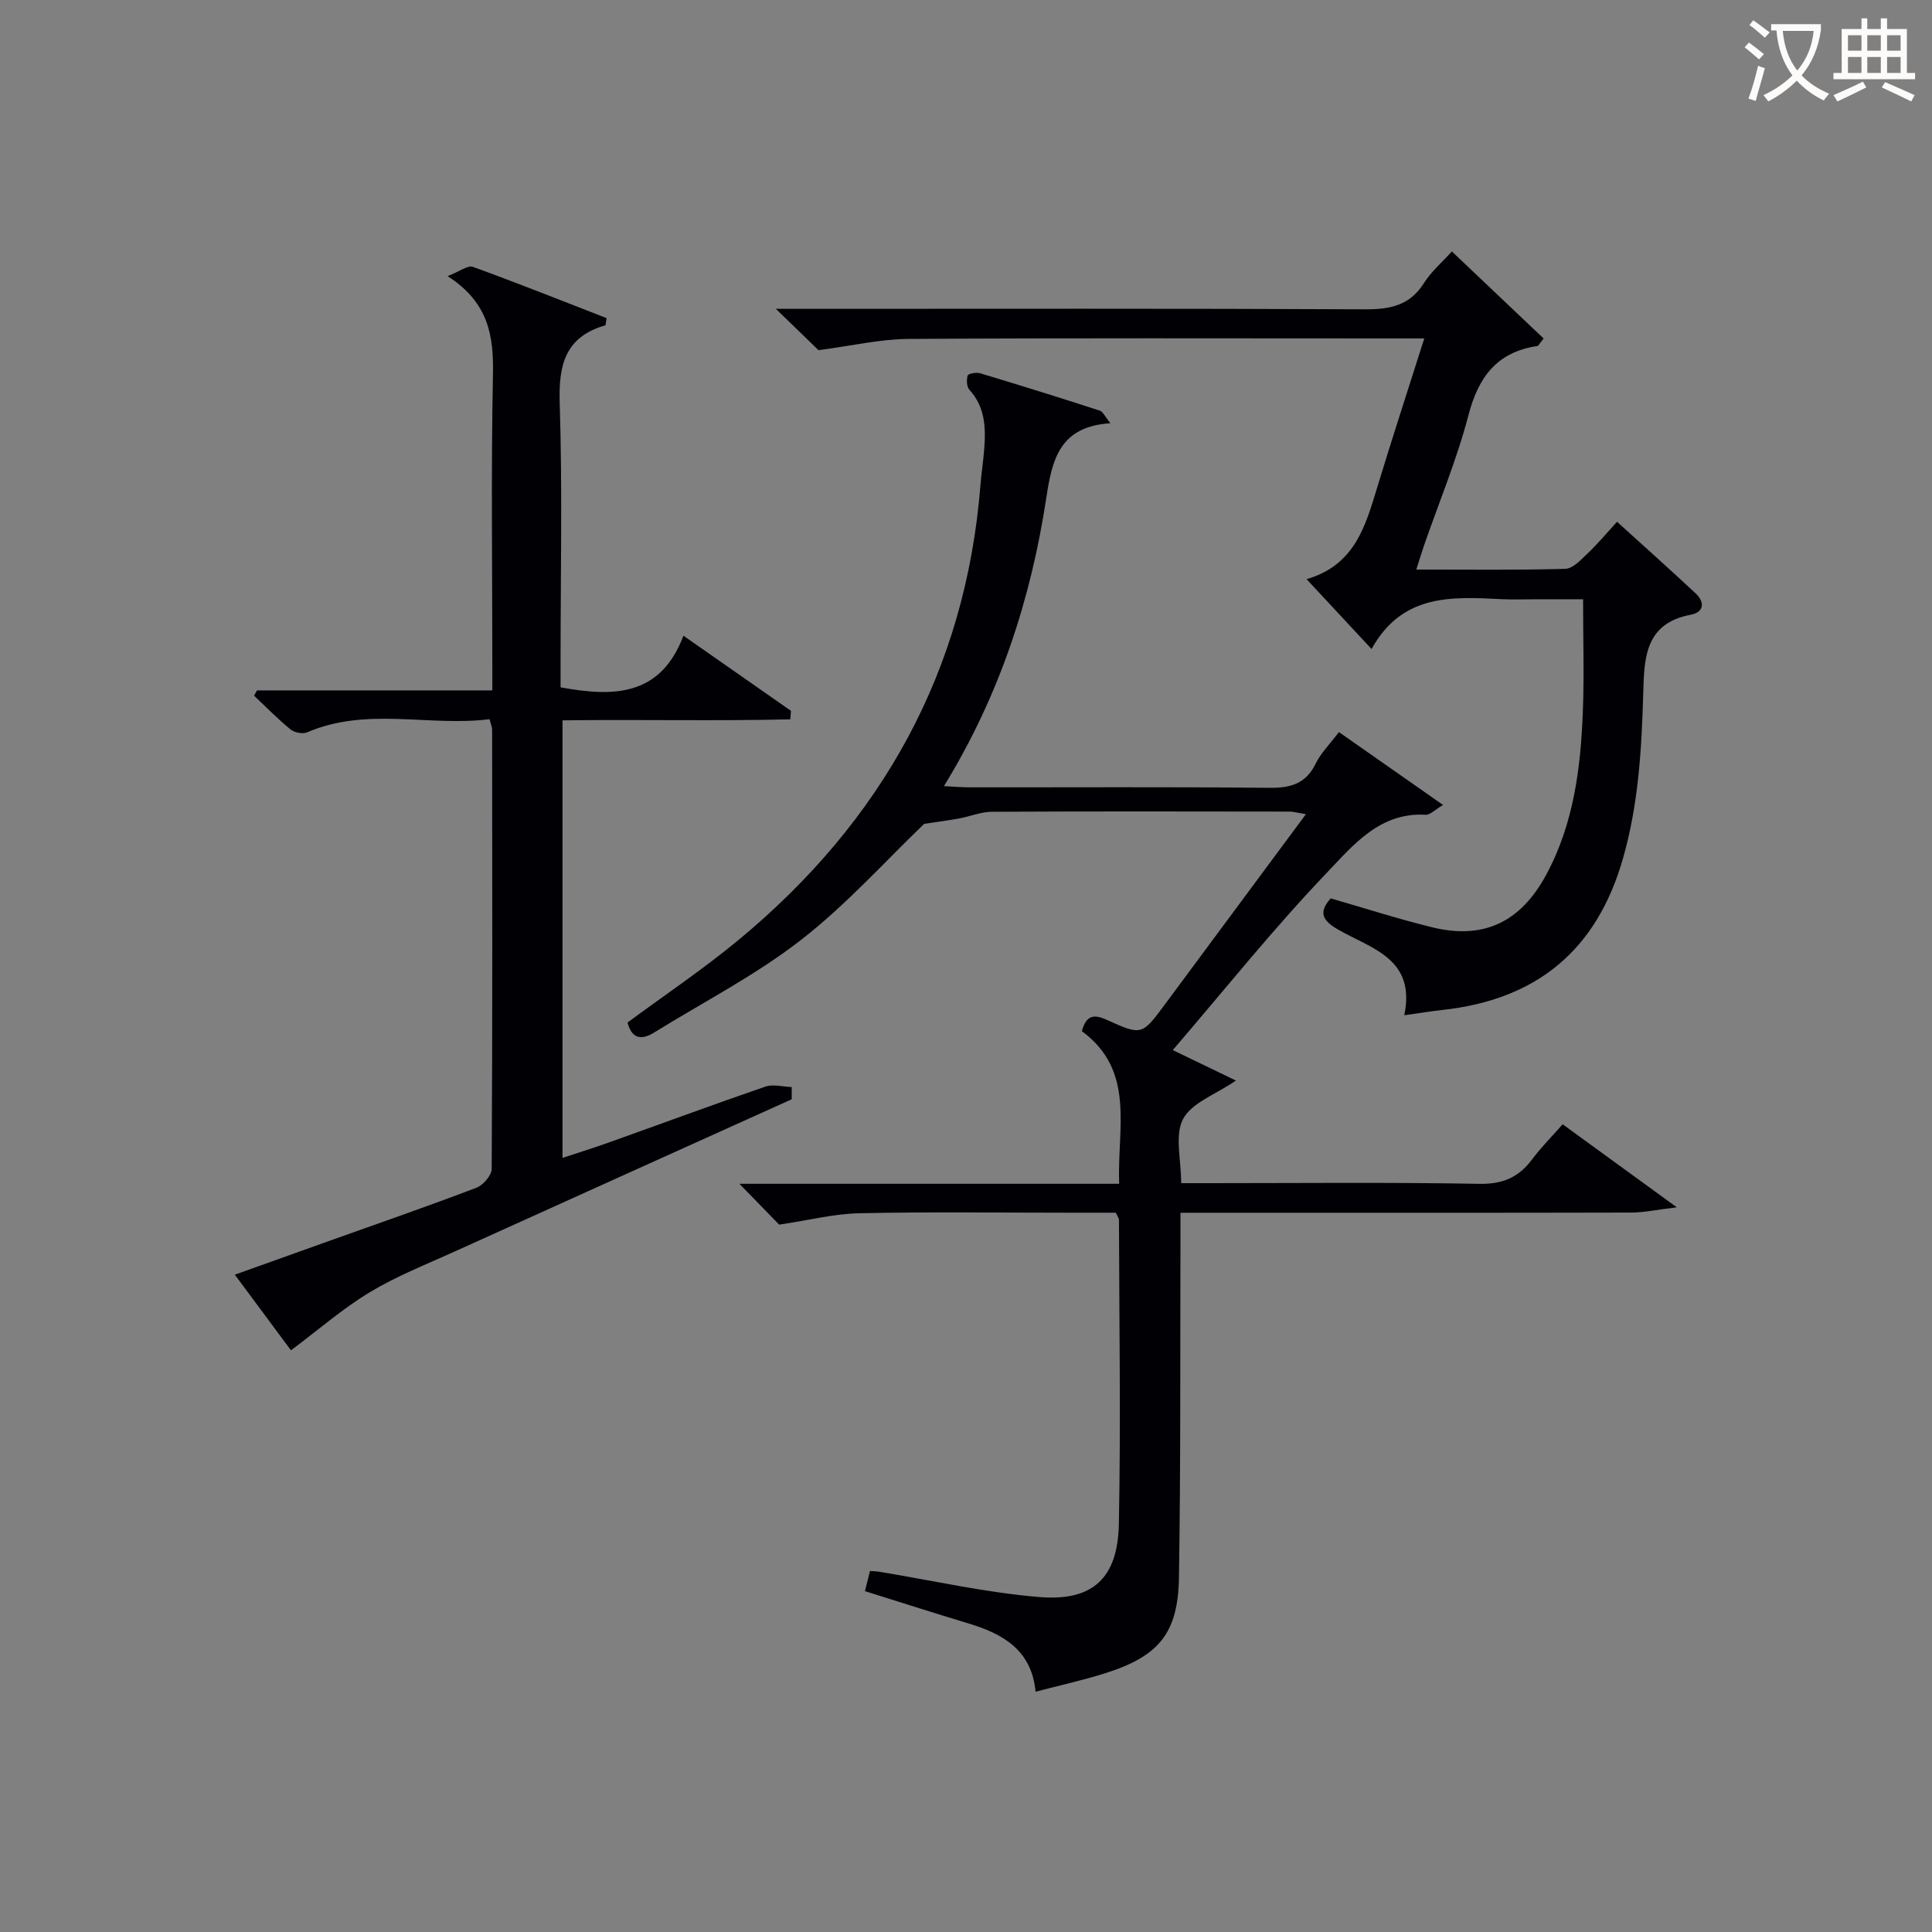<svg enable-background="new 0 0 400 400" viewBox="0 0 400 400" xmlns="http://www.w3.org/2000/svg"><rect x="0" y="0" width="400" height="400" fill="#808080" stroke="none"/><g fill="#010105"><path d="m161.32 253.55c-2.05-2.11-4.91-5.05-8.23-8.46h78.62c-.44-11.53 3.46-23.35-7.72-31.6.91-3.39 2.55-3.53 5.19-2.33 7.2 3.27 7.26 3.19 12-3.21 9.62-12.96 19.22-25.93 29.19-39.38-1.48-.24-2.5-.54-3.53-.54-20.5-.03-41-.07-61.5.04-2.25.01-4.48.96-6.74 1.38-2.23.41-4.47.69-7.26 1.12-7.91 7.57-16.06 16.7-25.56 24.08-9.39 7.29-20.16 12.81-30.32 19.11-2.68 1.66-4.63 1.34-5.54-2.05 7.71-5.71 15.71-11.07 23.09-17.19 29.55-24.49 46.94-55.55 49.99-94.18.2-2.48.59-4.95.78-7.44.33-4.38.18-8.63-3.06-12.18-.58-.63-.65-2.09-.37-2.97.13-.41 1.79-.71 2.58-.47 8.28 2.49 16.53 5.06 24.75 7.73.68.22 1.1 1.25 2.22 2.62-10.44.66-12.06 7.37-13.27 15.41-3.18 20.98-9.67 40.95-21.2 59.72 2.18.11 3.75.25 5.31.25 20.67.02 41.33-.11 62 .1 4.42.05 7.61-.8 9.66-5.02 1.07-2.19 2.92-4.01 4.81-6.52 7.07 4.95 14.03 9.82 21.56 15.09-1.72 1.01-2.7 2.08-3.6 2.03-9.49-.57-15.03 6.32-20.42 11.96-11.13 11.63-21.2 24.27-31.94 36.76 4.36 2.1 8.44 4.07 13.08 6.31-4.26 2.91-9.18 4.6-10.95 7.96s-.39 8.39-.39 13.28h5.7c18.67 0 37.34-.2 56 .14 4.87.09 8.17-1.33 10.96-5.07 1.87-2.51 4.11-4.74 6.32-7.26 7.59 5.52 14.95 10.87 23.63 17.19-4.11.49-6.76 1.08-9.42 1.09-29 .07-58 .04-87 .04-1.82 0-3.65 0-6.34 0 0 2.18.01 4.09 0 6-.07 23.16.06 46.33-.31 69.49-.18 11.59-4.17 16.33-15.28 19.85-4.56 1.44-9.26 2.47-14.4 3.82-.83-8.69-6.83-12.02-14.04-14.18-6.98-2.1-13.91-4.33-21.29-6.64.36-1.42.69-2.76 1.04-4.17.72.05 1.19.04 1.66.11 11.12 1.82 22.18 4.35 33.38 5.28 11.1.93 16.27-3.93 16.49-15.12.41-20.99.07-41.99.02-62.99 0-.29-.25-.58-.65-1.46-3.01 0-6.29 0-9.58 0-14.5 0-29-.2-43.5.11-5.16.09-10.32 1.42-16.62 2.36z"/><path d="m163.92 227.59c-23.29 10.52-46.59 21.01-69.87 31.56-5.9 2.67-11.99 5.08-17.5 8.4-5.59 3.37-10.58 7.74-16.31 12.02-3.27-4.4-7.26-9.78-11.62-15.66 6.82-2.44 13.18-4.72 19.54-6.99 10.16-3.63 20.37-7.16 30.45-11 1.4-.53 3.18-2.56 3.19-3.91.17-30.33.12-60.66.09-90.99 0-.46-.23-.93-.54-2.12-12.51 1.59-25.37-2.62-37.78 2.73-.91.39-2.63.04-3.43-.62-2.65-2.17-5.05-4.63-7.54-6.98.2-.36.41-.73.61-1.09h48.72c0-2.27 0-4.05 0-5.83 0-19.83-.27-39.67.13-59.49.16-7.98-.82-14.94-9.39-20.45 2.51-.97 4.18-2.3 5.23-1.92 9.33 3.38 18.54 7.06 27.68 10.61-.16.91-.15 1.46-.28 1.5-8.25 2.38-9.67 8.13-9.42 16.04.57 17.81.18 35.66.18 53.49v5.42c10.94 1.99 20.67 1.93 25.44-10.69 7.97 5.57 15.11 10.56 22.26 15.55-.04.59-.09 1.17-.13 1.76-15.58.38-31.2 0-47.17.21v90.59c3.24-1.07 6.45-2.07 9.62-3.2 10.79-3.85 21.53-7.83 32.36-11.55 1.62-.56 3.64.03 5.47.08 0 .83 0 1.68.01 2.53z"/><path d="m334.79 108.03c5.49 4.98 10.94 9.84 16.27 14.82 1.95 1.82 1.74 3.91-1 4.42-9.64 1.81-9.64 9.2-9.85 16.47-.33 11.46-.99 22.81-4.19 33.99-5.44 19.07-17.92 29.24-37.37 31.37-2.41.26-4.8.67-7.91 1.1 2.47-11.8-6.93-13.82-13.71-17.75-3.24-1.88-4.11-3.52-1.53-6.45 7.03 2.02 13.97 4.26 21.03 5.99 10.62 2.59 18.28-1.04 23.6-10.89 5.68-10.51 7.13-22.05 7.58-33.73.29-7.46.05-14.94.05-23.3-2.58 0-5.98 0-9.39 0-2.5 0-5 .1-7.5-.02-10.27-.51-20.56-1.16-26.9 10.32-4.73-5.08-8.75-9.4-13.46-14.46 10.01-2.9 12.21-11.05 14.66-19.11 3.03-9.98 6.28-19.9 9.71-30.73-2.82 0-4.58 0-6.33 0-33.5 0-66.99-.11-100.49.1-5.8.04-11.59 1.41-18.6 2.33-1.71-1.66-4.68-4.53-8.83-8.56h6.47c38.5 0 76.99-.09 115.48.1 5.21.03 9.31-.77 12.26-5.47 1.47-2.33 3.67-4.2 5.75-6.51 6.51 6.18 12.79 12.13 19 18.02-.89 1.09-1.06 1.53-1.3 1.56-8.33 1.23-12.19 6.36-14.26 14.31-2.38 9.12-6.05 17.91-9.15 26.84-.53 1.53-1 3.09-1.65 5.13 10.59 0 20.72.14 30.85-.15 1.58-.05 3.26-1.89 4.62-3.19 2.05-1.93 3.86-4.12 6.09-6.55z"/></g><path d="m362.1 8.8c1.1.8 2.1 1.6 3.1 2.4l-1 1.1c-1.3-1.1-2.3-2-3-2.5zm1.9 4.8c.5.2.9.4 1.4.5-.6 2.3-1.3 4.5-1.9 6.8l-1.5-.5c.8-2.1 1.4-4.3 2-6.8zm-1-9.4c1.3.9 2.4 1.8 3.4 2.5l-1 1.1c-1.4-1.2-2.4-2.1-3.2-2.6zm3.7 2.2v-1.4h10.3v1.2c-.5 3.6-1.8 6.8-4 9.4 1.5 1.6 3.4 2.8 5.7 3.8-.3.4-.7.8-1.1 1.4-2.3-1.1-4.1-2.5-5.6-4.1-1.6 1.6-3.6 3.1-5.9 4.3-.3-.5-.7-.9-1-1.3 2.4-1.1 4.4-2.5 6-4.1-1.9-2.5-3-5.6-3.3-9.3h-1.1zm8.8 0h-6.4c.3 3.3 1.3 6 3 8.2 2-2.3 3.1-5.1 3.4-8.2z" fill="#fcfbfa"/><path d="m385.3 3.8h1.3v2.2h2.8v-2.2h1.3v2.2h4.1v9.1h1.7v1.3h-16.9v-1.3h1.7v-9.1h4.1v-2.2zm.4 13.1.7 1.2c-1.8.9-3.8 1.9-6 2.9-.2-.4-.5-.8-.8-1.3 2.3-1 4.3-1.9 6.1-2.8zm-3.1-6.4h2.8v-3.2h-2.8zm0 4.6h2.8v-3.3h-2.8zm4-4.6h2.8v-3.2h-2.8zm0 4.6h2.8v-3.3h-2.8zm3.7 1.9c2.1.9 4.1 1.8 6.1 2.7l-.7 1.3c-2.2-1.1-4.2-2-6.1-2.9zm3.2-9.7h-2.8v3.2h2.8zm-2.8 7.8h2.8v-3.3h-2.8z" fill="#fcfbfa"/></svg>